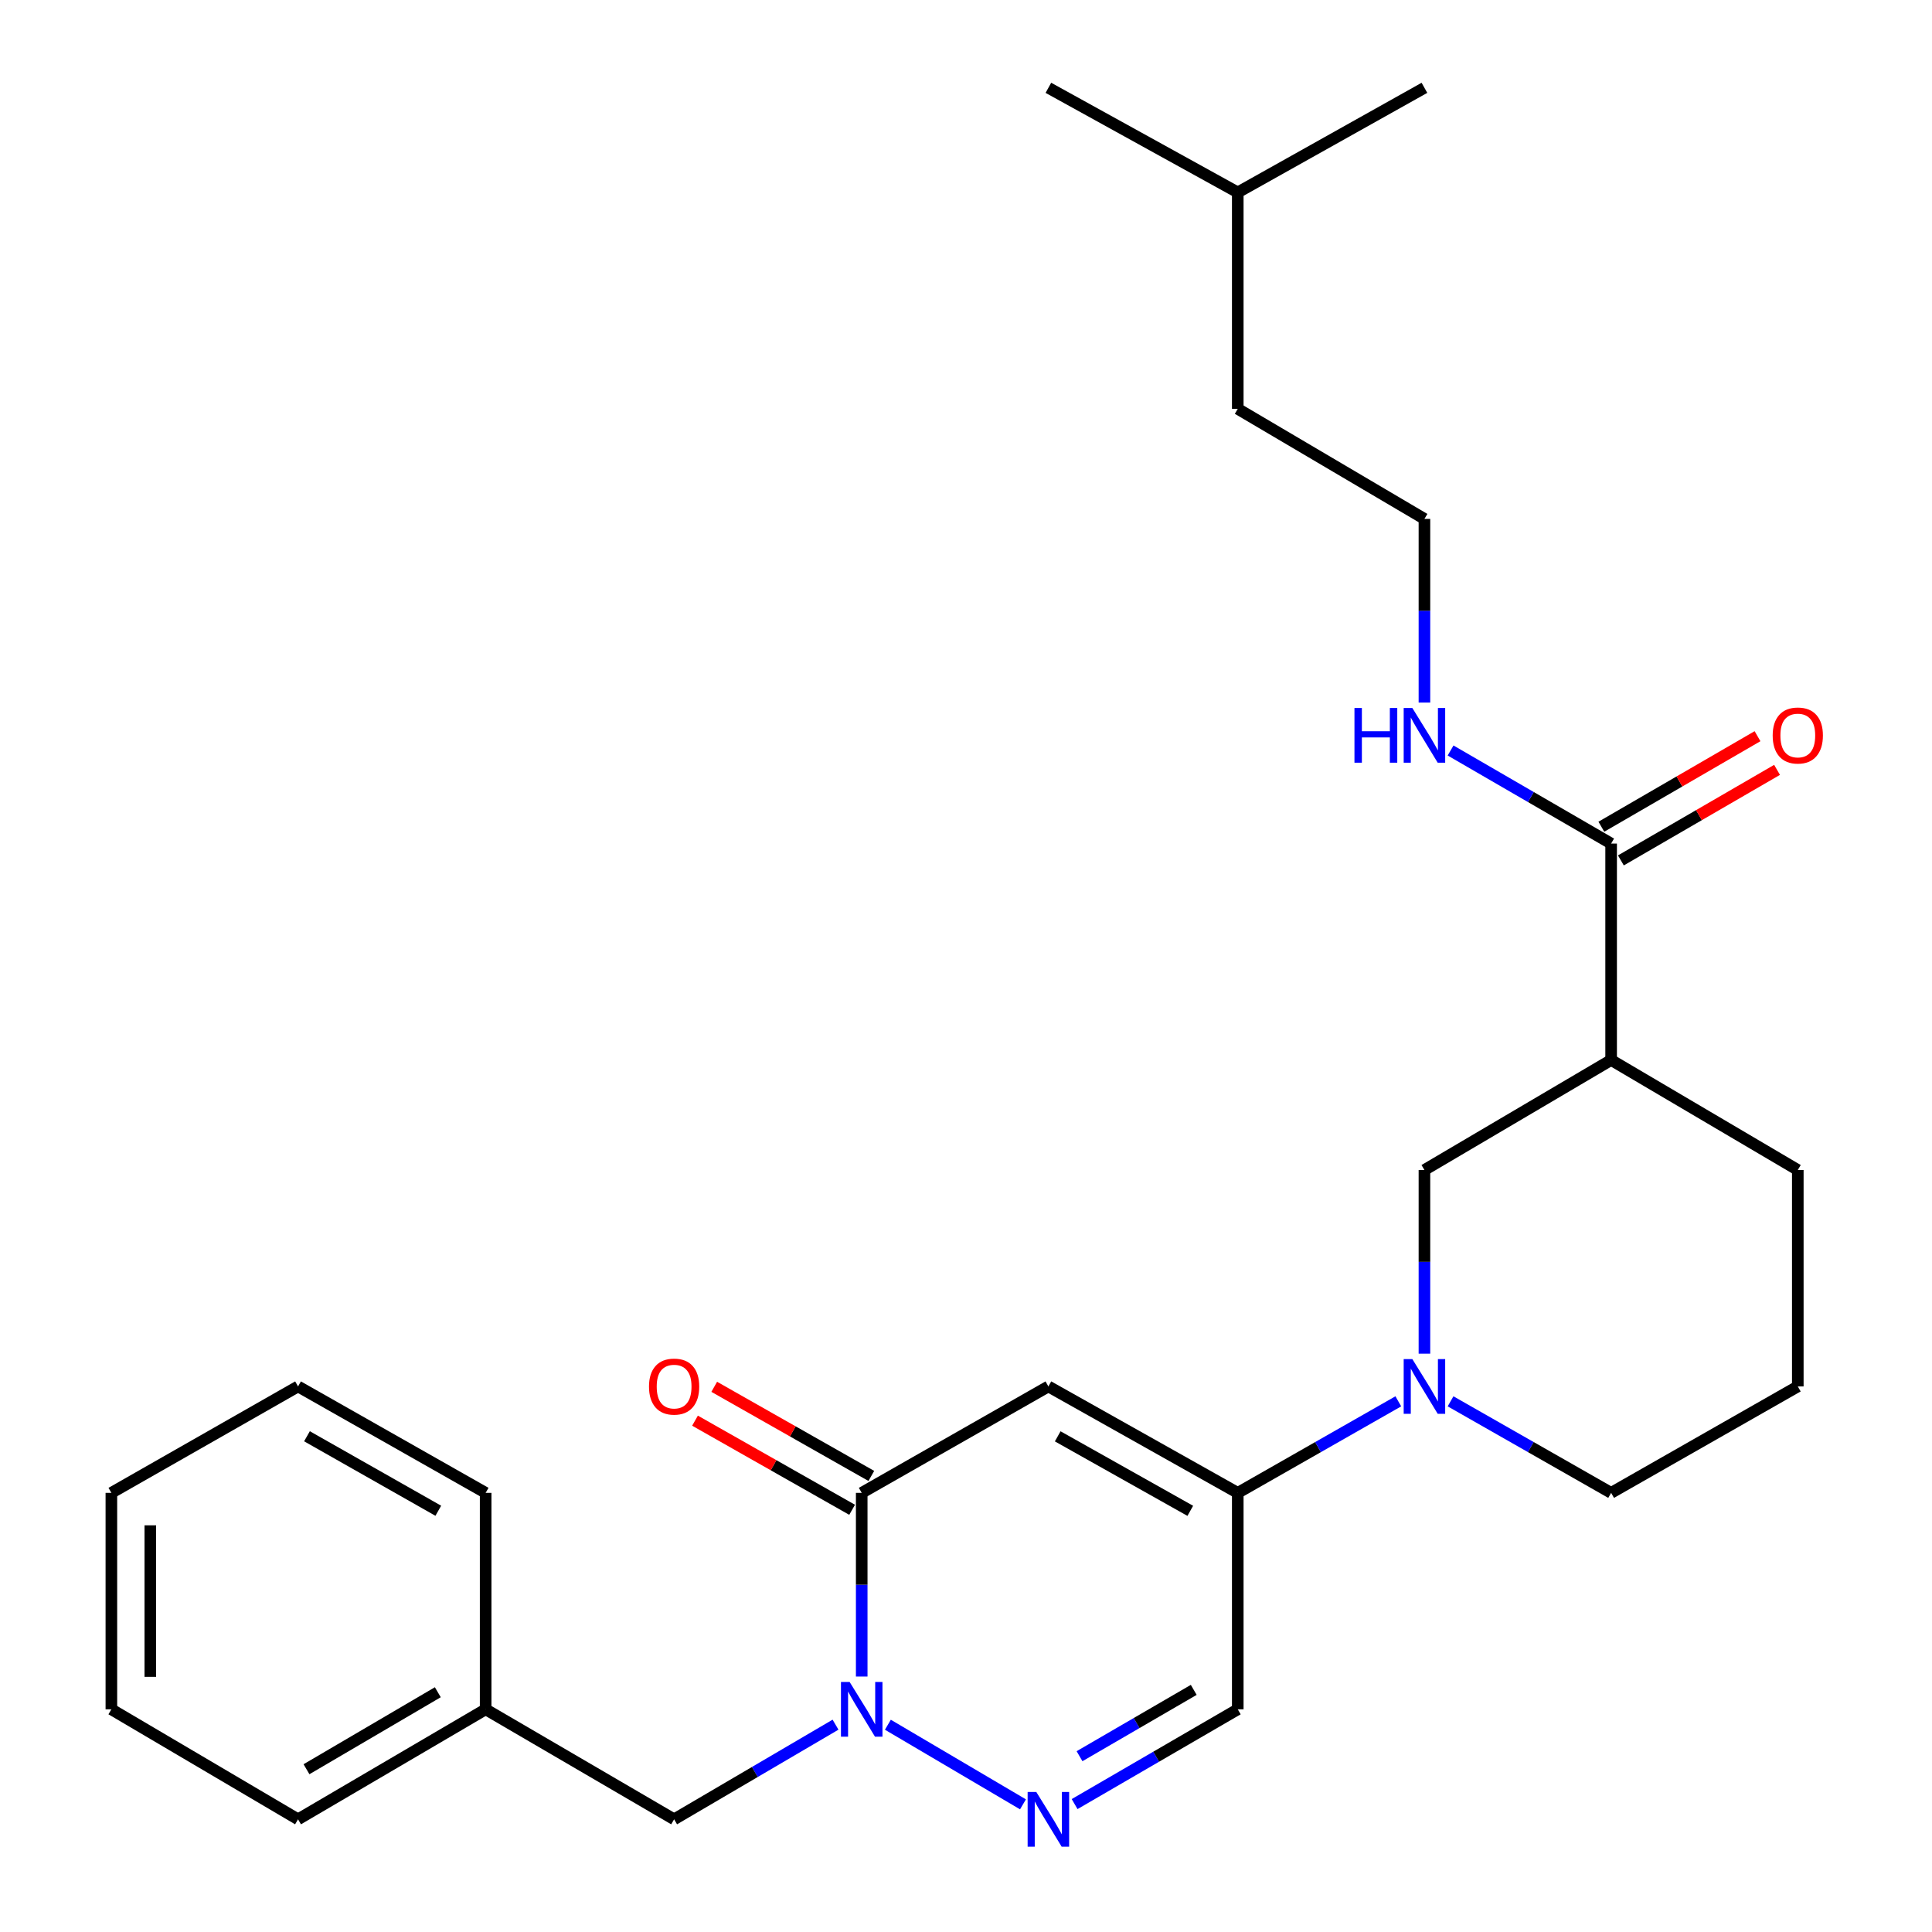 <?xml version='1.0' encoding='iso-8859-1'?>
<svg version='1.1' baseProfile='full'
              xmlns='http://www.w3.org/2000/svg'
                      xmlns:rdkit='http://www.rdkit.org/xml'
                      xmlns:xlink='http://www.w3.org/1999/xlink'
                  xml:space='preserve'
width='1000px' height='1000px' viewBox='0 0 1000 1000'>
<!-- END OF HEADER -->
<rect style='opacity:1.0;fill:#FFFFFF;stroke:none' width='1000' height='1000' x='0' y='0'> </rect>
<path class='bond-1' d='M 542.643,717.614 L 446.022,772.703' style='fill:none;fill-rule:evenodd;stroke:#000000;stroke-width:6px;stroke-linecap:butt;stroke-linejoin:miter;stroke-opacity:1' />
<path class='bond-2' d='M 542.643,717.614 L 640.664,772.703' style='fill:none;fill-rule:evenodd;stroke:#000000;stroke-width:6px;stroke-linecap:butt;stroke-linejoin:miter;stroke-opacity:1' />
<path class='bond-2' d='M 547.474,743.444 L 616.088,782.006' style='fill:none;fill-rule:evenodd;stroke:#000000;stroke-width:6px;stroke-linecap:butt;stroke-linejoin:miter;stroke-opacity:1' />
<path class='bond-0' d='M 446.022,867.778 L 446.022,820.241' style='fill:none;fill-rule:evenodd;stroke:#0000FF;stroke-width:6px;stroke-linecap:butt;stroke-linejoin:miter;stroke-opacity:1' />
<path class='bond-0' d='M 446.022,820.241 L 446.022,772.703' style='fill:none;fill-rule:evenodd;stroke:#000000;stroke-width:6px;stroke-linecap:butt;stroke-linejoin:miter;stroke-opacity:1' />
<path class='bond-9' d='M 432.468,892.687 L 390.694,917.181' style='fill:none;fill-rule:evenodd;stroke:#0000FF;stroke-width:6px;stroke-linecap:butt;stroke-linejoin:miter;stroke-opacity:1' />
<path class='bond-9' d='M 390.694,917.181 L 348.92,941.675' style='fill:none;fill-rule:evenodd;stroke:#000000;stroke-width:6px;stroke-linecap:butt;stroke-linejoin:miter;stroke-opacity:1' />
<path class='bond-27' d='M 459.566,892.72 L 529.493,933.926' style='fill:none;fill-rule:evenodd;stroke:#0000FF;stroke-width:6px;stroke-linecap:butt;stroke-linejoin:miter;stroke-opacity:1' />
<path class='bond-10' d='M 450.994,763.94 L 410.338,740.875' style='fill:none;fill-rule:evenodd;stroke:#000000;stroke-width:6px;stroke-linecap:butt;stroke-linejoin:miter;stroke-opacity:1' />
<path class='bond-10' d='M 410.338,740.875 L 369.683,717.81' style='fill:none;fill-rule:evenodd;stroke:#FF0000;stroke-width:6px;stroke-linecap:butt;stroke-linejoin:miter;stroke-opacity:1' />
<path class='bond-10' d='M 441.051,781.466 L 400.395,758.401' style='fill:none;fill-rule:evenodd;stroke:#000000;stroke-width:6px;stroke-linecap:butt;stroke-linejoin:miter;stroke-opacity:1' />
<path class='bond-10' d='M 400.395,758.401 L 359.739,735.336' style='fill:none;fill-rule:evenodd;stroke:#FF0000;stroke-width:6px;stroke-linecap:butt;stroke-linejoin:miter;stroke-opacity:1' />
<path class='bond-4' d='M 640.664,772.703 L 682.214,749.013' style='fill:none;fill-rule:evenodd;stroke:#000000;stroke-width:6px;stroke-linecap:butt;stroke-linejoin:miter;stroke-opacity:1' />
<path class='bond-4' d='M 682.214,749.013 L 723.764,725.323' style='fill:none;fill-rule:evenodd;stroke:#0000FF;stroke-width:6px;stroke-linecap:butt;stroke-linejoin:miter;stroke-opacity:1' />
<path class='bond-5' d='M 640.664,772.703 L 640.664,884.739' style='fill:none;fill-rule:evenodd;stroke:#000000;stroke-width:6px;stroke-linecap:butt;stroke-linejoin:miter;stroke-opacity:1' />
<path class='bond-3' d='M 556.217,933.791 L 598.44,909.265' style='fill:none;fill-rule:evenodd;stroke:#0000FF;stroke-width:6px;stroke-linecap:butt;stroke-linejoin:miter;stroke-opacity:1' />
<path class='bond-3' d='M 598.44,909.265 L 640.664,884.739' style='fill:none;fill-rule:evenodd;stroke:#000000;stroke-width:6px;stroke-linecap:butt;stroke-linejoin:miter;stroke-opacity:1' />
<path class='bond-3' d='M 558.763,909.009 L 588.319,891.841' style='fill:none;fill-rule:evenodd;stroke:#0000FF;stroke-width:6px;stroke-linecap:butt;stroke-linejoin:miter;stroke-opacity:1' />
<path class='bond-3' d='M 588.319,891.841 L 617.876,874.673' style='fill:none;fill-rule:evenodd;stroke:#000000;stroke-width:6px;stroke-linecap:butt;stroke-linejoin:miter;stroke-opacity:1' />
<path class='bond-8' d='M 737.285,700.654 L 737.285,653.122' style='fill:none;fill-rule:evenodd;stroke:#0000FF;stroke-width:6px;stroke-linecap:butt;stroke-linejoin:miter;stroke-opacity:1' />
<path class='bond-8' d='M 737.285,653.122 L 737.285,605.59' style='fill:none;fill-rule:evenodd;stroke:#000000;stroke-width:6px;stroke-linecap:butt;stroke-linejoin:miter;stroke-opacity:1' />
<path class='bond-13' d='M 750.805,725.323 L 792.361,749.013' style='fill:none;fill-rule:evenodd;stroke:#0000FF;stroke-width:6px;stroke-linecap:butt;stroke-linejoin:miter;stroke-opacity:1' />
<path class='bond-13' d='M 792.361,749.013 L 833.917,772.703' style='fill:none;fill-rule:evenodd;stroke:#000000;stroke-width:6px;stroke-linecap:butt;stroke-linejoin:miter;stroke-opacity:1' />
<path class='bond-6' d='M 833.917,548.654 L 737.285,605.59' style='fill:none;fill-rule:evenodd;stroke:#000000;stroke-width:6px;stroke-linecap:butt;stroke-linejoin:miter;stroke-opacity:1' />
<path class='bond-7' d='M 833.917,548.654 L 833.917,436.629' style='fill:none;fill-rule:evenodd;stroke:#000000;stroke-width:6px;stroke-linecap:butt;stroke-linejoin:miter;stroke-opacity:1' />
<path class='bond-28' d='M 833.917,548.654 L 930.538,605.59' style='fill:none;fill-rule:evenodd;stroke:#000000;stroke-width:6px;stroke-linecap:butt;stroke-linejoin:miter;stroke-opacity:1' />
<path class='bond-11' d='M 838.97,445.345 L 879.384,421.914' style='fill:none;fill-rule:evenodd;stroke:#000000;stroke-width:6px;stroke-linecap:butt;stroke-linejoin:miter;stroke-opacity:1' />
<path class='bond-11' d='M 879.384,421.914 L 919.799,398.483' style='fill:none;fill-rule:evenodd;stroke:#FF0000;stroke-width:6px;stroke-linecap:butt;stroke-linejoin:miter;stroke-opacity:1' />
<path class='bond-11' d='M 828.863,427.913 L 869.278,404.482' style='fill:none;fill-rule:evenodd;stroke:#000000;stroke-width:6px;stroke-linecap:butt;stroke-linejoin:miter;stroke-opacity:1' />
<path class='bond-11' d='M 869.278,404.482 L 909.692,381.051' style='fill:none;fill-rule:evenodd;stroke:#FF0000;stroke-width:6px;stroke-linecap:butt;stroke-linejoin:miter;stroke-opacity:1' />
<path class='bond-12' d='M 833.917,436.629 L 792.367,412.542' style='fill:none;fill-rule:evenodd;stroke:#000000;stroke-width:6px;stroke-linecap:butt;stroke-linejoin:miter;stroke-opacity:1' />
<path class='bond-12' d='M 792.367,412.542 L 750.817,388.456' style='fill:none;fill-rule:evenodd;stroke:#0000FF;stroke-width:6px;stroke-linecap:butt;stroke-linejoin:miter;stroke-opacity:1' />
<path class='bond-14' d='M 348.92,941.675 L 251.37,884.739' style='fill:none;fill-rule:evenodd;stroke:#000000;stroke-width:6px;stroke-linecap:butt;stroke-linejoin:miter;stroke-opacity:1' />
<path class='bond-16' d='M 737.285,363.65 L 737.285,316.118' style='fill:none;fill-rule:evenodd;stroke:#0000FF;stroke-width:6px;stroke-linecap:butt;stroke-linejoin:miter;stroke-opacity:1' />
<path class='bond-16' d='M 737.285,316.118 L 737.285,268.586' style='fill:none;fill-rule:evenodd;stroke:#000000;stroke-width:6px;stroke-linecap:butt;stroke-linejoin:miter;stroke-opacity:1' />
<path class='bond-17' d='M 833.917,772.703 L 930.538,717.614' style='fill:none;fill-rule:evenodd;stroke:#000000;stroke-width:6px;stroke-linecap:butt;stroke-linejoin:miter;stroke-opacity:1' />
<path class='bond-20' d='M 251.37,884.739 L 154.267,941.675' style='fill:none;fill-rule:evenodd;stroke:#000000;stroke-width:6px;stroke-linecap:butt;stroke-linejoin:miter;stroke-opacity:1' />
<path class='bond-20' d='M 226.612,875.897 L 158.641,915.752' style='fill:none;fill-rule:evenodd;stroke:#000000;stroke-width:6px;stroke-linecap:butt;stroke-linejoin:miter;stroke-opacity:1' />
<path class='bond-21' d='M 251.37,884.739 L 251.37,772.703' style='fill:none;fill-rule:evenodd;stroke:#000000;stroke-width:6px;stroke-linecap:butt;stroke-linejoin:miter;stroke-opacity:1' />
<path class='bond-15' d='M 930.538,605.59 L 930.538,717.614' style='fill:none;fill-rule:evenodd;stroke:#000000;stroke-width:6px;stroke-linecap:butt;stroke-linejoin:miter;stroke-opacity:1' />
<path class='bond-18' d='M 737.285,268.586 L 640.664,211.617' style='fill:none;fill-rule:evenodd;stroke:#000000;stroke-width:6px;stroke-linecap:butt;stroke-linejoin:miter;stroke-opacity:1' />
<path class='bond-19' d='M 640.664,211.617 L 640.664,99.592' style='fill:none;fill-rule:evenodd;stroke:#000000;stroke-width:6px;stroke-linecap:butt;stroke-linejoin:miter;stroke-opacity:1' />
<path class='bond-22' d='M 640.664,99.592 L 737.285,45.455' style='fill:none;fill-rule:evenodd;stroke:#000000;stroke-width:6px;stroke-linecap:butt;stroke-linejoin:miter;stroke-opacity:1' />
<path class='bond-23' d='M 640.664,99.592 L 542.643,45.455' style='fill:none;fill-rule:evenodd;stroke:#000000;stroke-width:6px;stroke-linecap:butt;stroke-linejoin:miter;stroke-opacity:1' />
<path class='bond-25' d='M 154.267,941.675 L 57.647,884.739' style='fill:none;fill-rule:evenodd;stroke:#000000;stroke-width:6px;stroke-linecap:butt;stroke-linejoin:miter;stroke-opacity:1' />
<path class='bond-24' d='M 251.37,772.703 L 154.267,717.614' style='fill:none;fill-rule:evenodd;stroke:#000000;stroke-width:6px;stroke-linecap:butt;stroke-linejoin:miter;stroke-opacity:1' />
<path class='bond-24' d='M 226.861,781.966 L 158.89,743.404' style='fill:none;fill-rule:evenodd;stroke:#000000;stroke-width:6px;stroke-linecap:butt;stroke-linejoin:miter;stroke-opacity:1' />
<path class='bond-26' d='M 154.267,717.614 L 57.647,772.703' style='fill:none;fill-rule:evenodd;stroke:#000000;stroke-width:6px;stroke-linecap:butt;stroke-linejoin:miter;stroke-opacity:1' />
<path class='bond-29' d='M 57.647,884.739 L 57.647,772.703' style='fill:none;fill-rule:evenodd;stroke:#000000;stroke-width:6px;stroke-linecap:butt;stroke-linejoin:miter;stroke-opacity:1' />
<path class='bond-29' d='M 77.797,867.934 L 77.797,789.509' style='fill:none;fill-rule:evenodd;stroke:#000000;stroke-width:6px;stroke-linecap:butt;stroke-linejoin:miter;stroke-opacity:1' />
<path  class='atom-1' d='M 439.762 870.579
L 449.042 885.579
Q 449.962 887.059, 451.442 889.739
Q 452.922 892.419, 453.002 892.579
L 453.002 870.579
L 456.762 870.579
L 456.762 898.899
L 452.882 898.899
L 442.922 882.499
Q 441.762 880.579, 440.522 878.379
Q 439.322 876.179, 438.962 875.499
L 438.962 898.899
L 435.282 898.899
L 435.282 870.579
L 439.762 870.579
' fill='#0000FF'/>
<path  class='atom-4' d='M 536.383 927.515
L 545.663 942.515
Q 546.583 943.995, 548.063 946.675
Q 549.543 949.355, 549.623 949.515
L 549.623 927.515
L 553.383 927.515
L 553.383 955.835
L 549.503 955.835
L 539.543 939.435
Q 538.383 937.515, 537.143 935.315
Q 535.943 933.115, 535.583 932.435
L 535.583 955.835
L 531.903 955.835
L 531.903 927.515
L 536.383 927.515
' fill='#0000FF'/>
<path  class='atom-5' d='M 731.025 703.454
L 740.305 718.454
Q 741.225 719.934, 742.705 722.614
Q 744.185 725.294, 744.265 725.454
L 744.265 703.454
L 748.025 703.454
L 748.025 731.774
L 744.145 731.774
L 734.185 715.374
Q 733.025 713.454, 731.785 711.254
Q 730.585 709.054, 730.225 708.374
L 730.225 731.774
L 726.545 731.774
L 726.545 703.454
L 731.025 703.454
' fill='#0000FF'/>
<path  class='atom-11' d='M 335.92 717.694
Q 335.92 710.894, 339.28 707.094
Q 342.64 703.294, 348.92 703.294
Q 355.2 703.294, 358.56 707.094
Q 361.92 710.894, 361.92 717.694
Q 361.92 724.574, 358.52 728.494
Q 355.12 732.374, 348.92 732.374
Q 342.68 732.374, 339.28 728.494
Q 335.92 724.614, 335.92 717.694
M 348.92 729.174
Q 353.24 729.174, 355.56 726.294
Q 357.92 723.374, 357.92 717.694
Q 357.92 712.134, 355.56 709.334
Q 353.24 706.494, 348.92 706.494
Q 344.6 706.494, 342.24 709.294
Q 339.92 712.094, 339.92 717.694
Q 339.92 723.414, 342.24 726.294
Q 344.6 729.174, 348.92 729.174
' fill='#FF0000'/>
<path  class='atom-12' d='M 917.538 380.691
Q 917.538 373.891, 920.898 370.091
Q 924.258 366.291, 930.538 366.291
Q 936.818 366.291, 940.178 370.091
Q 943.538 373.891, 943.538 380.691
Q 943.538 387.571, 940.138 391.491
Q 936.738 395.371, 930.538 395.371
Q 924.298 395.371, 920.898 391.491
Q 917.538 387.611, 917.538 380.691
M 930.538 392.171
Q 934.858 392.171, 937.178 389.291
Q 939.538 386.371, 939.538 380.691
Q 939.538 375.131, 937.178 372.331
Q 934.858 369.491, 930.538 369.491
Q 926.218 369.491, 923.858 372.291
Q 921.538 375.091, 921.538 380.691
Q 921.538 386.411, 923.858 389.291
Q 926.218 392.171, 930.538 392.171
' fill='#FF0000'/>
<path  class='atom-13' d='M 701.065 366.451
L 704.905 366.451
L 704.905 378.491
L 719.385 378.491
L 719.385 366.451
L 723.225 366.451
L 723.225 394.771
L 719.385 394.771
L 719.385 381.691
L 704.905 381.691
L 704.905 394.771
L 701.065 394.771
L 701.065 366.451
' fill='#0000FF'/>
<path  class='atom-13' d='M 731.025 366.451
L 740.305 381.451
Q 741.225 382.931, 742.705 385.611
Q 744.185 388.291, 744.265 388.451
L 744.265 366.451
L 748.025 366.451
L 748.025 394.771
L 744.145 394.771
L 734.185 378.371
Q 733.025 376.451, 731.785 374.251
Q 730.585 372.051, 730.225 371.371
L 730.225 394.771
L 726.545 394.771
L 726.545 366.451
L 731.025 366.451
' fill='#0000FF'/>
</svg>
